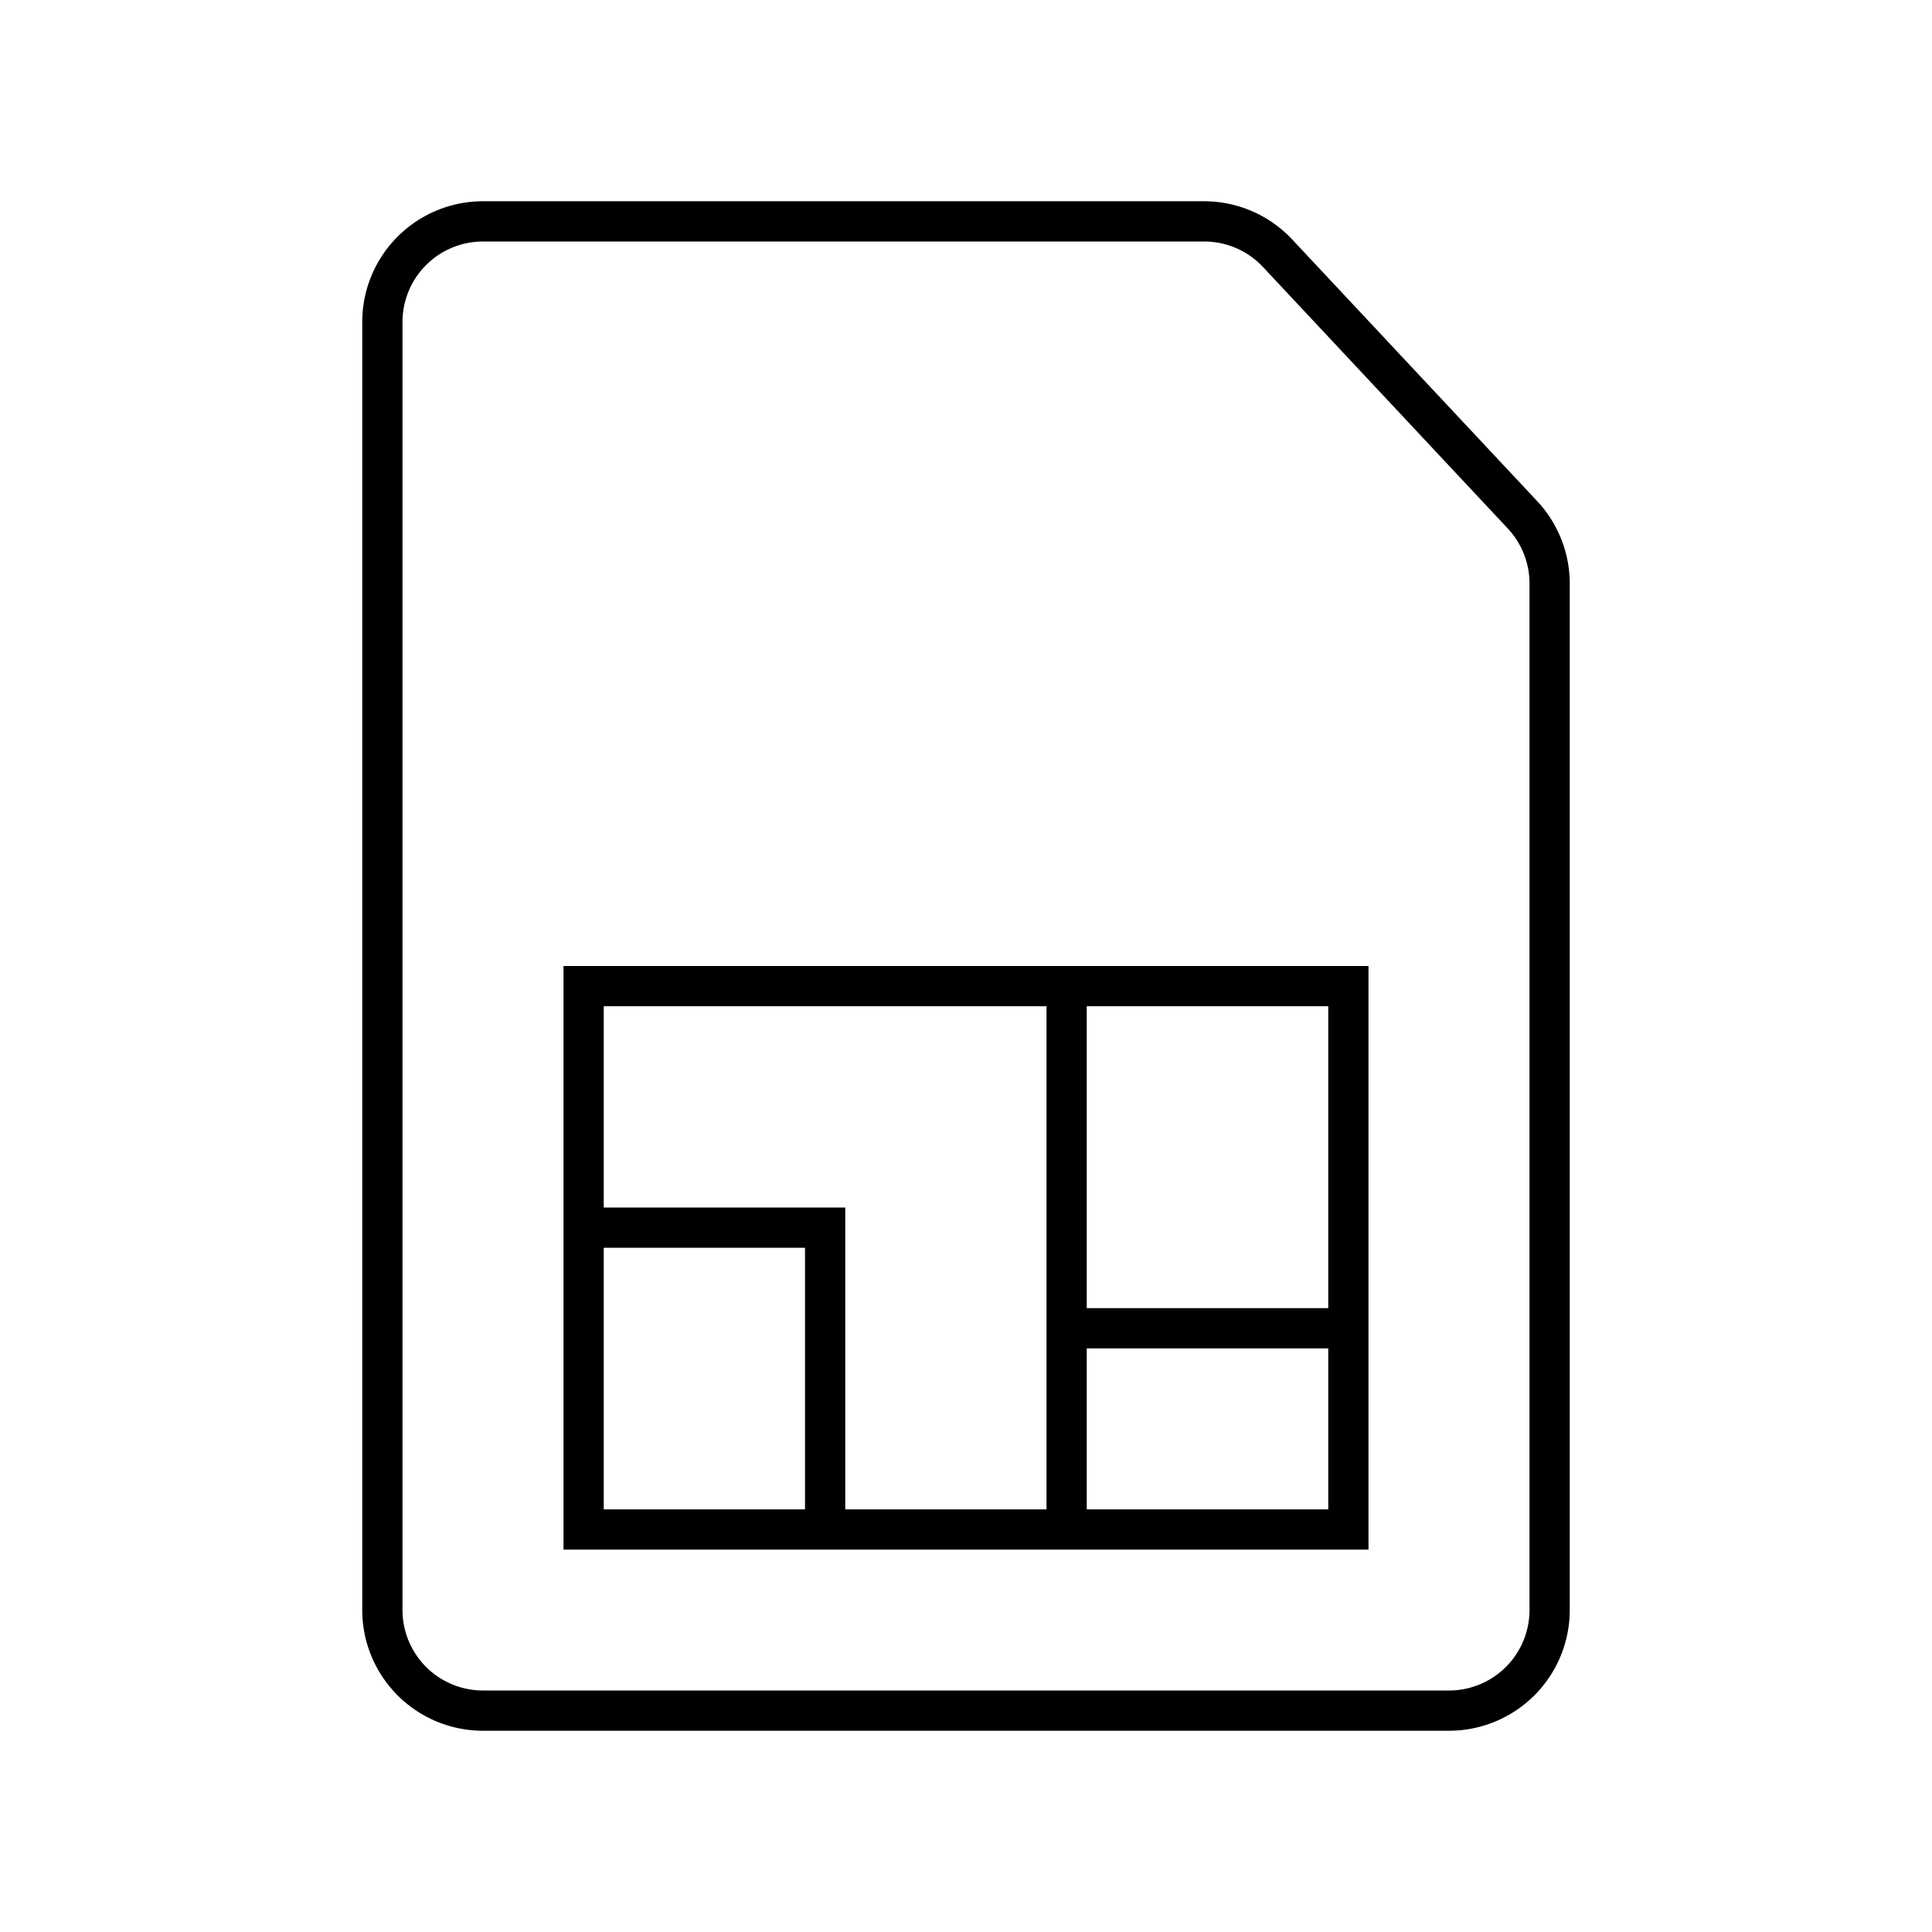 <svg xmlns="http://www.w3.org/2000/svg" viewBox="0 0 96 96"><path class="svg-base" d="M72 86H24a6 6 0 01-6-6V16a6 6 0 016-6h35.83a6 6 0 014.38 1.9l12.17 13A6 6 0 0178 29v51a6 6 0 01-6 6zM24 12a4 4 0 00-4 4v64a4 4 0 004 4h48a4 4 0 004-4V29a4 4 0 00-1.08-2.74l-12.17-13A4 4 0 0059.83 12z"/><path class="svg-accent" d="M28 48v29h40V48zm38 17H54V50h12zM52 50v25H42V60H30V50zM30 62h10v13H30zm24 13v-8h12v8z"/></svg>